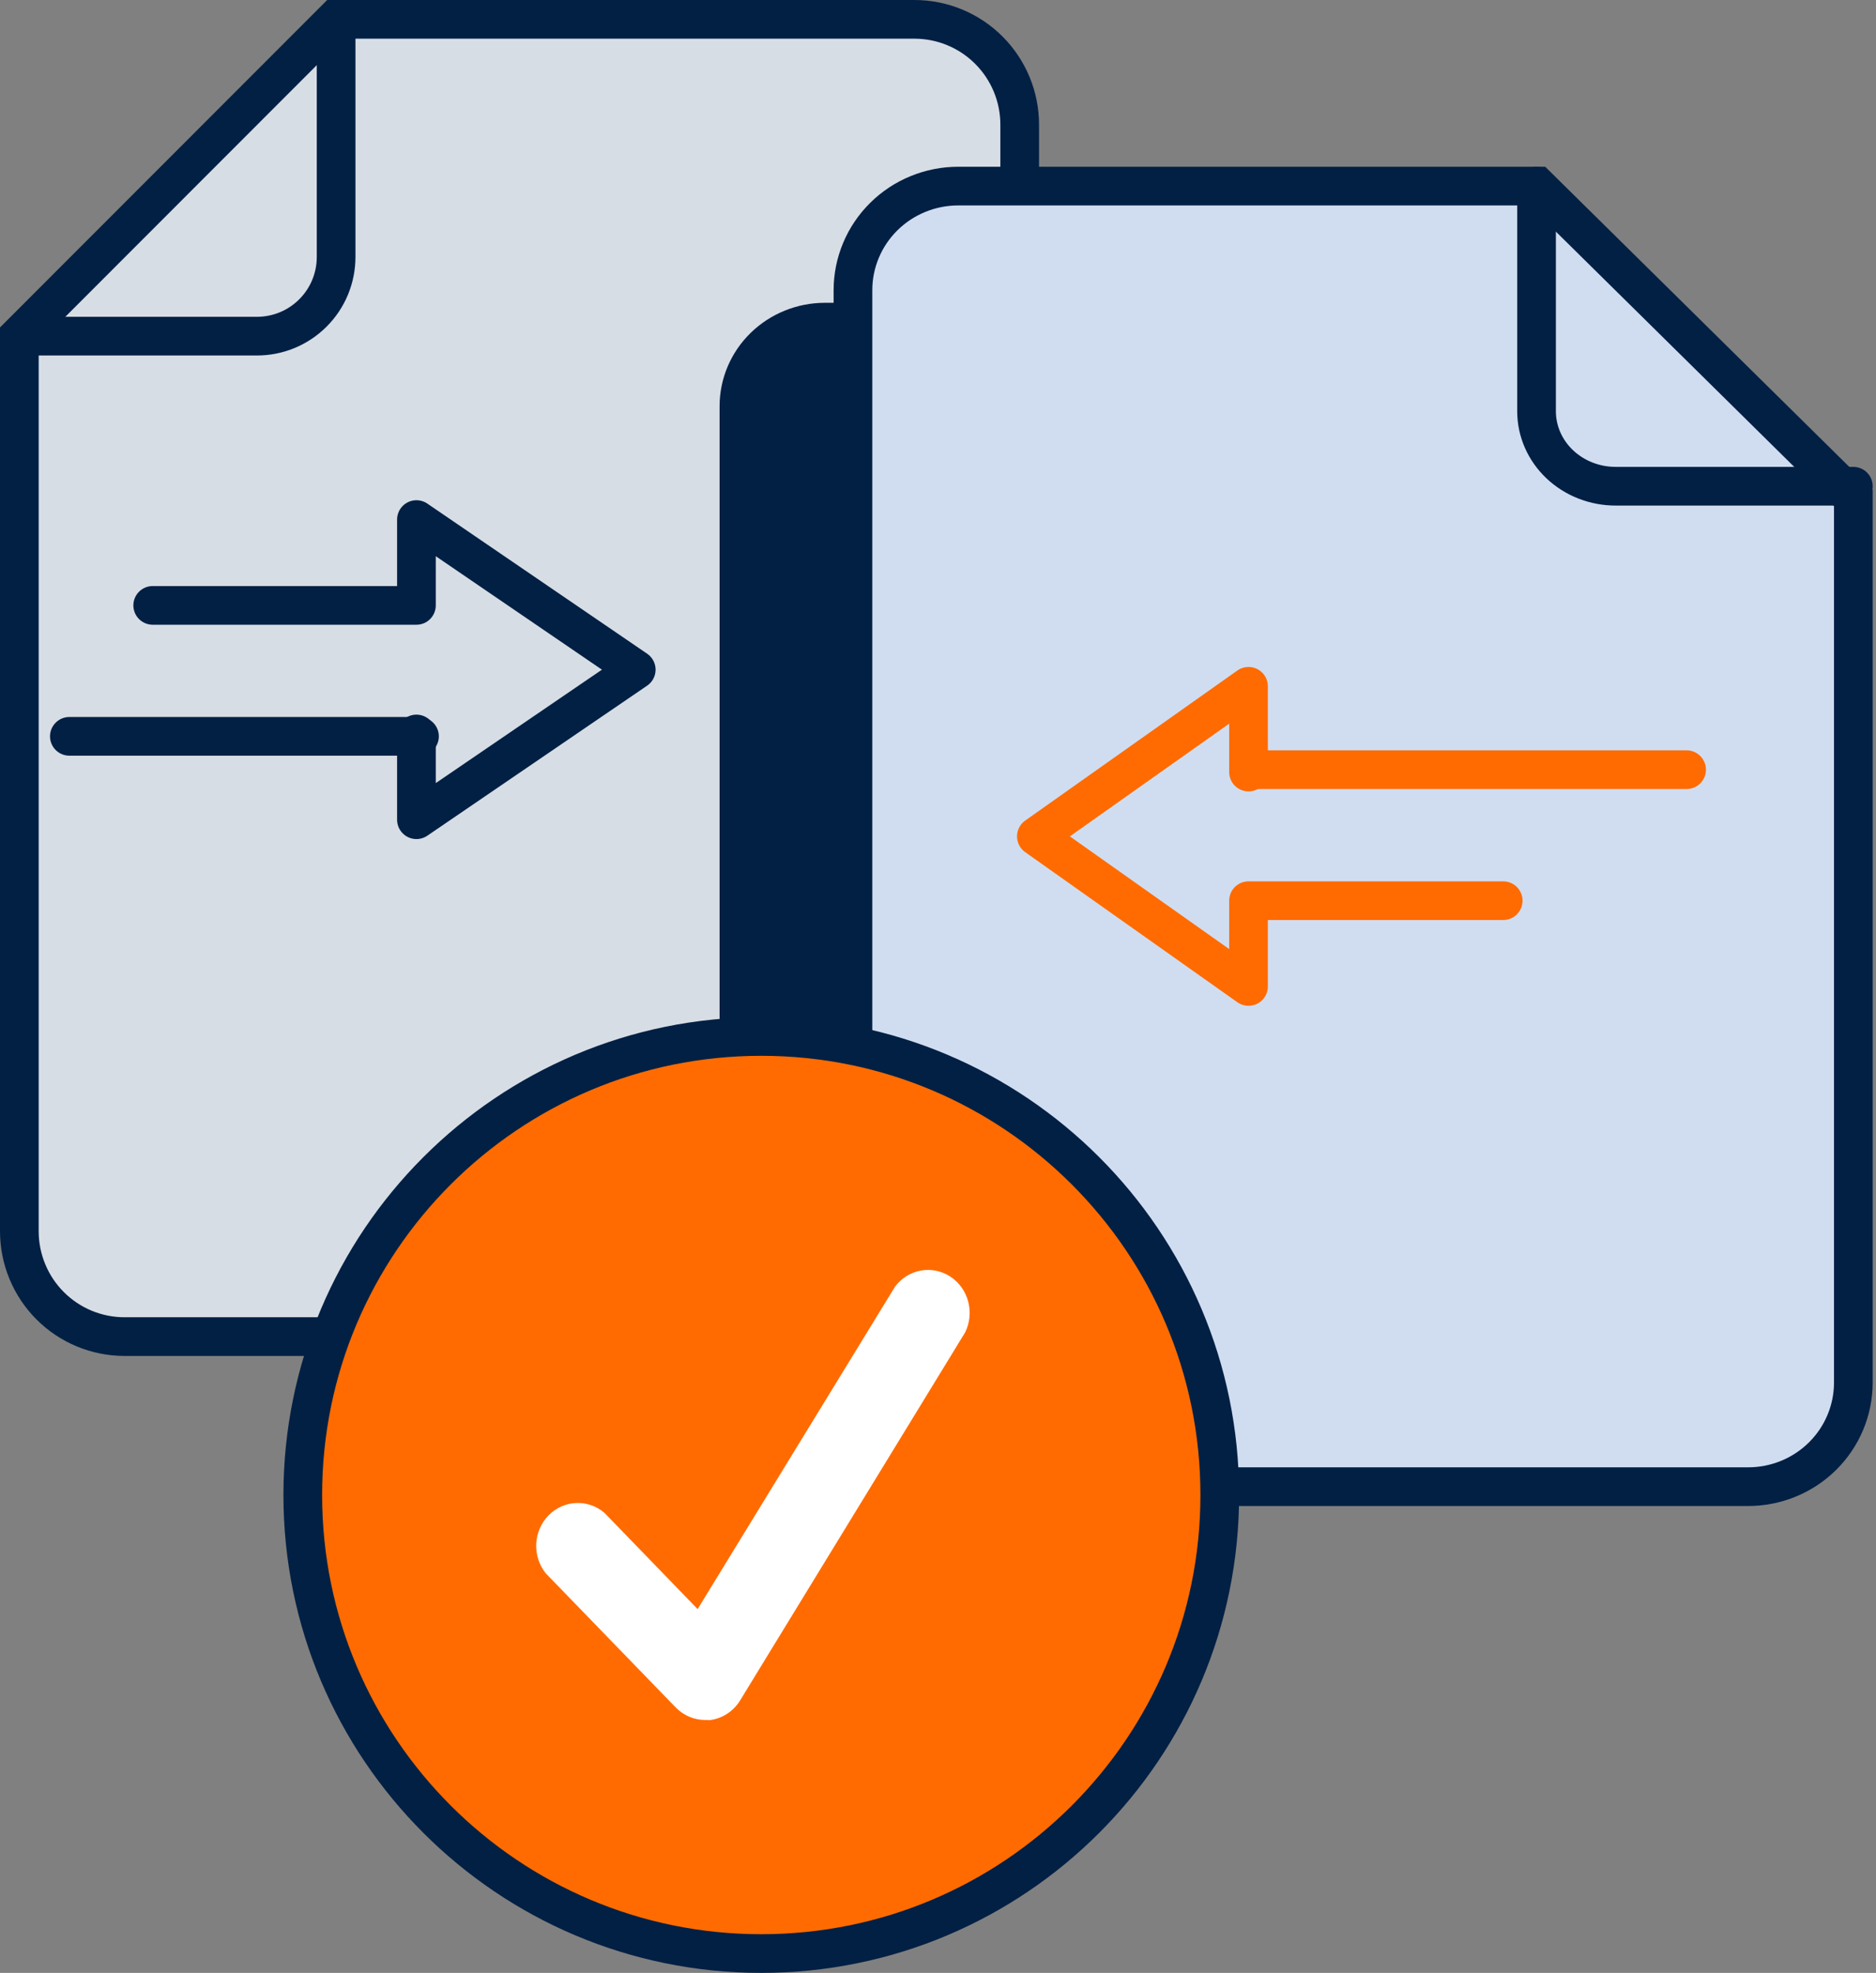 <svg width="97" height="102" viewBox="0 0 97 102" fill="none" xmlns="http://www.w3.org/2000/svg">
<rect x="0" y="0" width="97" height="102" fill="#808080" stroke="none"/>
<path d="M47.294 69.103H6.445C5.73 69.104 5.022 68.963 4.361 68.69C3.7 68.416 3.1 68.015 2.594 67.509C2.088 67.003 1.687 66.402 1.414 65.74C1.14 65.079 1 64.37 1 63.655V17.343L17.332 1H47.279C47.994 1 48.702 1.14 49.363 1.414C50.024 1.687 50.625 2.089 51.13 2.595C51.636 3.101 52.037 3.702 52.311 4.363C52.584 5.024 52.725 5.733 52.724 6.449V63.655C52.725 65.098 52.154 66.482 51.136 67.503C50.117 68.525 48.735 69.1 47.294 69.103Z" fill="#D7DDE5"/>
<path d="M17.379 1V13.286C17.379 13.824 17.273 14.356 17.068 14.853C16.862 15.349 16.561 15.8 16.18 16.18C15.8 16.561 15.349 16.862 14.853 17.068C14.356 17.273 13.824 17.379 13.286 17.379H1" stroke="#022044" stroke-width="2" stroke-miterlimit="10" stroke-linecap="round"/>
<path d="M47.294 69.103H6.445C5.73 69.104 5.022 68.963 4.361 68.69C3.7 68.416 3.1 68.015 2.594 67.509C2.088 67.003 1.687 66.402 1.414 65.74C1.14 65.079 1 64.37 1 63.655V17.343L17.332 1H47.279C47.994 1 48.702 1.14 49.363 1.414C50.024 1.687 50.625 2.089 51.13 2.595C51.636 3.101 52.037 3.702 52.311 4.363C52.584 5.024 52.725 5.733 52.724 6.449V63.655C52.725 65.098 52.154 66.482 51.136 67.503C50.117 68.525 48.735 69.1 47.294 69.103Z" stroke="#022044" stroke-width="2" stroke-miterlimit="10" stroke-linecap="round"/>
<path d="M88.931 70.813V31.665L72.597 15.655H42.652C41.208 15.656 39.824 16.219 38.803 17.221C37.782 18.222 37.208 19.58 37.207 20.997V70.828L88.931 70.813Z" fill="#022044"/>
<path d="M49.547 76.862H90.384C91.099 76.862 91.807 76.723 92.467 76.453C93.128 76.183 93.728 75.786 94.233 75.287C94.739 74.787 95.14 74.194 95.413 73.541C95.687 72.888 95.828 72.188 95.828 71.482V25.749L79.486 9.621H49.547C48.832 9.621 48.124 9.76 47.464 10.031C46.803 10.301 46.203 10.697 45.698 11.197C45.193 11.697 44.791 12.29 44.518 12.943C44.244 13.596 44.103 14.295 44.103 15.002V71.496C44.106 72.921 44.681 74.286 45.702 75.293C46.723 76.299 48.106 76.863 49.547 76.862Z" fill="#D0DDF0"/>
<path d="M79.448 9.621V21.258C79.448 21.768 79.553 22.273 79.759 22.744C79.965 23.215 80.266 23.642 80.647 24.003C81.027 24.363 81.479 24.649 81.976 24.844C82.473 25.039 83.006 25.139 83.544 25.138H95.828" stroke="#022044" stroke-width="2" stroke-miterlimit="10" stroke-linecap="round"/>
<path d="M49.547 76.862H90.384C91.099 76.862 91.807 76.723 92.467 76.453C93.128 76.183 93.728 75.786 94.233 75.287C94.739 74.787 95.14 74.194 95.413 73.541C95.687 72.888 95.828 72.188 95.828 71.482V25.749L79.486 9.621H49.547C48.832 9.621 48.124 9.76 47.464 10.031C46.803 10.301 46.203 10.697 45.698 11.197C45.193 11.697 44.791 12.29 44.518 12.943C44.244 13.596 44.103 14.295 44.103 15.002V71.496C44.106 72.921 44.681 74.286 45.702 75.293C46.723 76.299 48.106 76.863 49.547 76.862V76.862Z" stroke="#022044" stroke-width="2" stroke-miterlimit="10" stroke-linecap="round"/>
<path d="M21.532 37.947V42.38L32.897 34.623L21.532 26.862V31.299H7.896" stroke="#022044" stroke-width="2" stroke-linecap="round" stroke-linejoin="round"/>
<path d="M21.69 38.069H3.586" stroke="#022044" stroke-width="2" stroke-linecap="round" stroke-linejoin="round"/>
<path d="M64.556 39.916V35.482L53.586 43.241L64.556 51V46.566H77.724" stroke="#FF6B00" stroke-width="2" stroke-linecap="round" stroke-linejoin="round"/>
<path d="M64.793 39.793H87.207" stroke="#FF6B00" stroke-width="2" stroke-linecap="round" stroke-linejoin="round"/>
<path d="M39.362 101C52.455 101 63.069 90.386 63.069 77.293C63.069 64.2 52.455 53.586 39.362 53.586C26.269 53.586 15.655 64.2 15.655 77.293C15.655 90.386 26.269 101 39.362 101Z" fill="#FF6B00"/>
<path d="M39.362 101C52.455 101 63.069 90.386 63.069 77.293C63.069 64.2 52.455 53.586 39.362 53.586C26.269 53.586 15.655 64.2 15.655 77.293C15.655 90.386 26.269 101 39.362 101Z" stroke="#022044" stroke-width="2" stroke-miterlimit="10" stroke-linecap="round"/>
<path d="M36.452 88.924C35.884 88.922 35.34 88.689 34.938 88.276L28.223 81.347C27.879 80.921 27.702 80.377 27.726 79.824C27.751 79.27 27.975 78.746 28.355 78.354C28.735 77.962 29.243 77.731 29.779 77.705C30.316 77.68 30.842 77.862 31.255 78.217L36.072 83.191L46.276 66.525C46.602 66.086 47.076 65.788 47.605 65.69C48.133 65.592 48.678 65.702 49.132 65.997C49.587 66.293 49.918 66.752 50.06 67.287C50.203 67.821 50.147 68.391 49.904 68.885L38.268 87.913C38.096 88.193 37.865 88.43 37.593 88.606C37.32 88.783 37.012 88.894 36.693 88.931C36.614 88.924 36.531 88.924 36.452 88.924Z" fill="white"/>
</svg>

